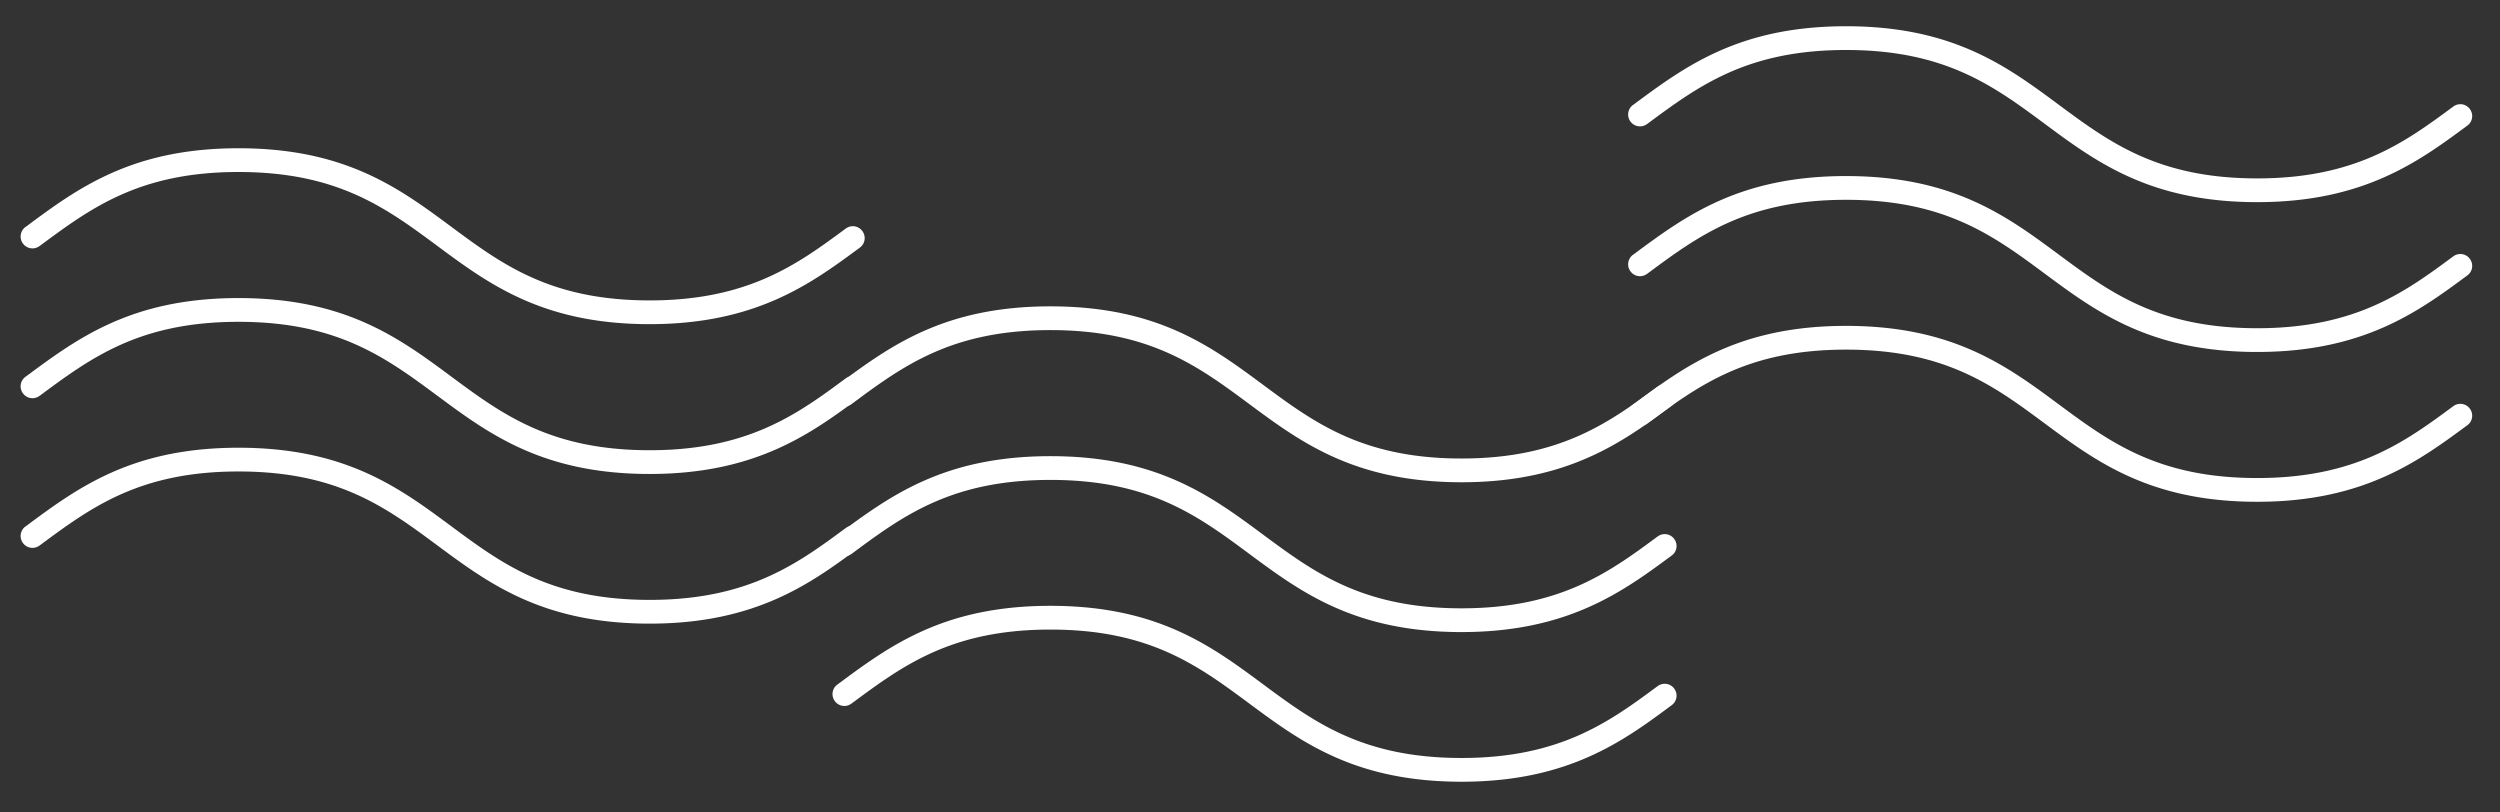 <?xml version="1.0" encoding="UTF-8"?> <svg xmlns="http://www.w3.org/2000/svg" version="1.1" id="Layer_1" x="0" y="0" viewBox="0 0 160.03 51.98" style="enable-background:new 0 0 160.03 51.98" xml:space="preserve"><rect x="0" y="0" width="160.03" height="51.98" fill="#333333" stroke="none"/><style>.st0{fill:#fff}</style><switch><g><path class="st0" d="M93.56 30.87c-6.83 0-10.28-2.55-13.61-5.02-3.28-2.43-6.38-4.72-12.71-4.72-6.33 0-9.43 2.29-12.71 4.72l-.03.02c-.34.25-.81.18-1.06-.16a.754.754 0 0 1 .16-1.06l.03-.02c3.33-2.47 6.78-5.02 13.61-5.02 6.83 0 10.28 2.55 13.61 5.02 3.28 2.43 6.38 4.72 12.71 4.72 6.33 0 9.49-2.34 12.55-4.6.34-.25.81-.18 1.06.16.25.34.18.81-.16 1.06-3.1 2.3-6.62 4.9-13.45 4.9zM93.56 40.46c-6.83 0-10.28-2.55-13.61-5.02-3.28-2.43-6.38-4.72-12.71-4.72-6.33 0-9.43 2.29-12.71 4.72l-.03.02c-.34.25-.81.18-1.06-.16a.754.754 0 0 1 .16-1.06l.03-.02c3.33-2.47 6.78-5.02 13.61-5.02 6.83 0 10.28 2.55 13.61 5.02 3.28 2.43 6.38 4.72 12.71 4.72 6.33 0 9.49-2.34 12.55-4.6.34-.25.81-.18 1.06.16.25.34.18.81-.16 1.06-3.1 2.29-6.62 4.9-13.45 4.9zM93.56 50.04c-6.83 0-10.28-2.55-13.61-5.02-3.28-2.43-6.38-4.72-12.71-4.72-6.33 0-9.43 2.29-12.71 4.72l-.03.02c-.34.25-.81.18-1.06-.16a.754.754 0 0 1 .16-1.06l.03-.02c3.33-2.47 6.78-5.02 13.61-5.02 6.83 0 10.28 2.55 13.61 5.02 3.28 2.43 6.38 4.72 12.71 4.72 6.33 0 9.49-2.34 12.55-4.6.34-.25.81-.18 1.06.16.25.34.18.81-.16 1.06-3.1 2.3-6.62 4.9-13.45 4.9z"></path><g><path class="st0" d="M41.59 20.75c-6.83 0-10.28-2.55-13.61-5.02-3.28-2.43-6.38-4.72-12.71-4.72-6.33 0-9.43 2.29-12.71 4.72l-.03.02c-.34.25-.81.18-1.06-.16a.754.754 0 0 1 .16-1.06l.03-.02c3.33-2.47 6.78-5.02 13.61-5.02 6.83 0 10.28 2.55 13.61 5.02 3.28 2.43 6.38 4.72 12.71 4.72 6.33 0 9.49-2.34 12.55-4.6.34-.25.81-.18 1.06.16.25.34.18.81-.16 1.06-3.1 2.29-6.62 4.9-13.45 4.9zM41.59 30.34c-6.83 0-10.28-2.55-13.61-5.02-3.28-2.43-6.38-4.72-12.71-4.72-6.33 0-9.43 2.29-12.71 4.72l-.03.02c-.34.25-.81.18-1.06-.16a.754.754 0 0 1 .16-1.06l.03-.02c3.33-2.47 6.78-5.02 13.61-5.02 6.83 0 10.28 2.55 13.61 5.02 3.28 2.43 6.38 4.72 12.71 4.72 6.33 0 9.49-2.34 12.55-4.6.34-.25.81-.18 1.06.16.25.34.18.81-.16 1.06-3.1 2.29-6.62 4.9-13.45 4.9zM41.59 39.92c-6.83 0-10.28-2.55-13.61-5.02-3.28-2.43-6.38-4.72-12.71-4.72-6.33 0-9.43 2.29-12.71 4.72l-.03.02c-.34.25-.81.18-1.06-.16a.754.754 0 0 1 .16-1.06l.03-.02c3.33-2.47 6.78-5.02 13.61-5.02 6.83 0 10.28 2.55 13.61 5.02 3.28 2.43 6.38 4.72 12.71 4.72 6.33 0 9.49-2.34 12.55-4.6.34-.25.81-.18 1.06.16.25.34.18.81-.16 1.06-3.1 2.3-6.62 4.9-13.45 4.9z"></path></g><g><path class="st0" d="M144.49 12.94c-6.83 0-10.28-2.55-13.61-5.02-3.28-2.43-6.38-4.72-12.71-4.72-6.33 0-9.43 2.29-12.71 4.72l-.03.02c-.34.25-.81.18-1.06-.16a.754.754 0 0 1 .16-1.06l.03-.02c3.33-2.47 6.78-5.02 13.61-5.02 6.83 0 10.28 2.55 13.61 5.02 3.28 2.43 6.38 4.72 12.71 4.72 6.33 0 9.49-2.34 12.55-4.6.34-.25.81-.18 1.06.16.25.34.18.81-.16 1.06-3.11 2.3-6.63 4.9-13.45 4.9zM144.49 22.53c-6.83 0-10.28-2.55-13.61-5.02-3.28-2.43-6.38-4.72-12.71-4.72-6.33 0-9.43 2.29-12.71 4.72l-.03.02c-.34.25-.81.18-1.06-.16a.754.754 0 0 1 .16-1.06l.03-.02c3.33-2.47 6.78-5.02 13.61-5.02 6.83 0 10.28 2.55 13.61 5.02 3.28 2.43 6.38 4.72 12.71 4.72 6.33 0 9.49-2.34 12.55-4.6.34-.25.81-.18 1.06.16.25.34.18.81-.16 1.06-3.11 2.3-6.63 4.9-13.45 4.9zM144.49 32.12c-6.83 0-10.28-2.55-13.61-5.02-3.28-2.43-6.38-4.72-12.71-4.72-6.33 0-9.43 2.29-12.71 4.72l-.03.02c-.34.25-.81.18-1.06-.16a.754.754 0 0 1 .16-1.06l.03-.02c3.33-2.47 6.78-5.02 13.61-5.02 6.83 0 10.28 2.55 13.61 5.02 3.28 2.43 6.38 4.72 12.71 4.72 6.33 0 9.49-2.34 12.55-4.6.34-.25.81-.18 1.06.16.25.34.18.81-.16 1.06-3.11 2.29-6.63 4.9-13.45 4.9z"></path></g></g></switch></svg> 
